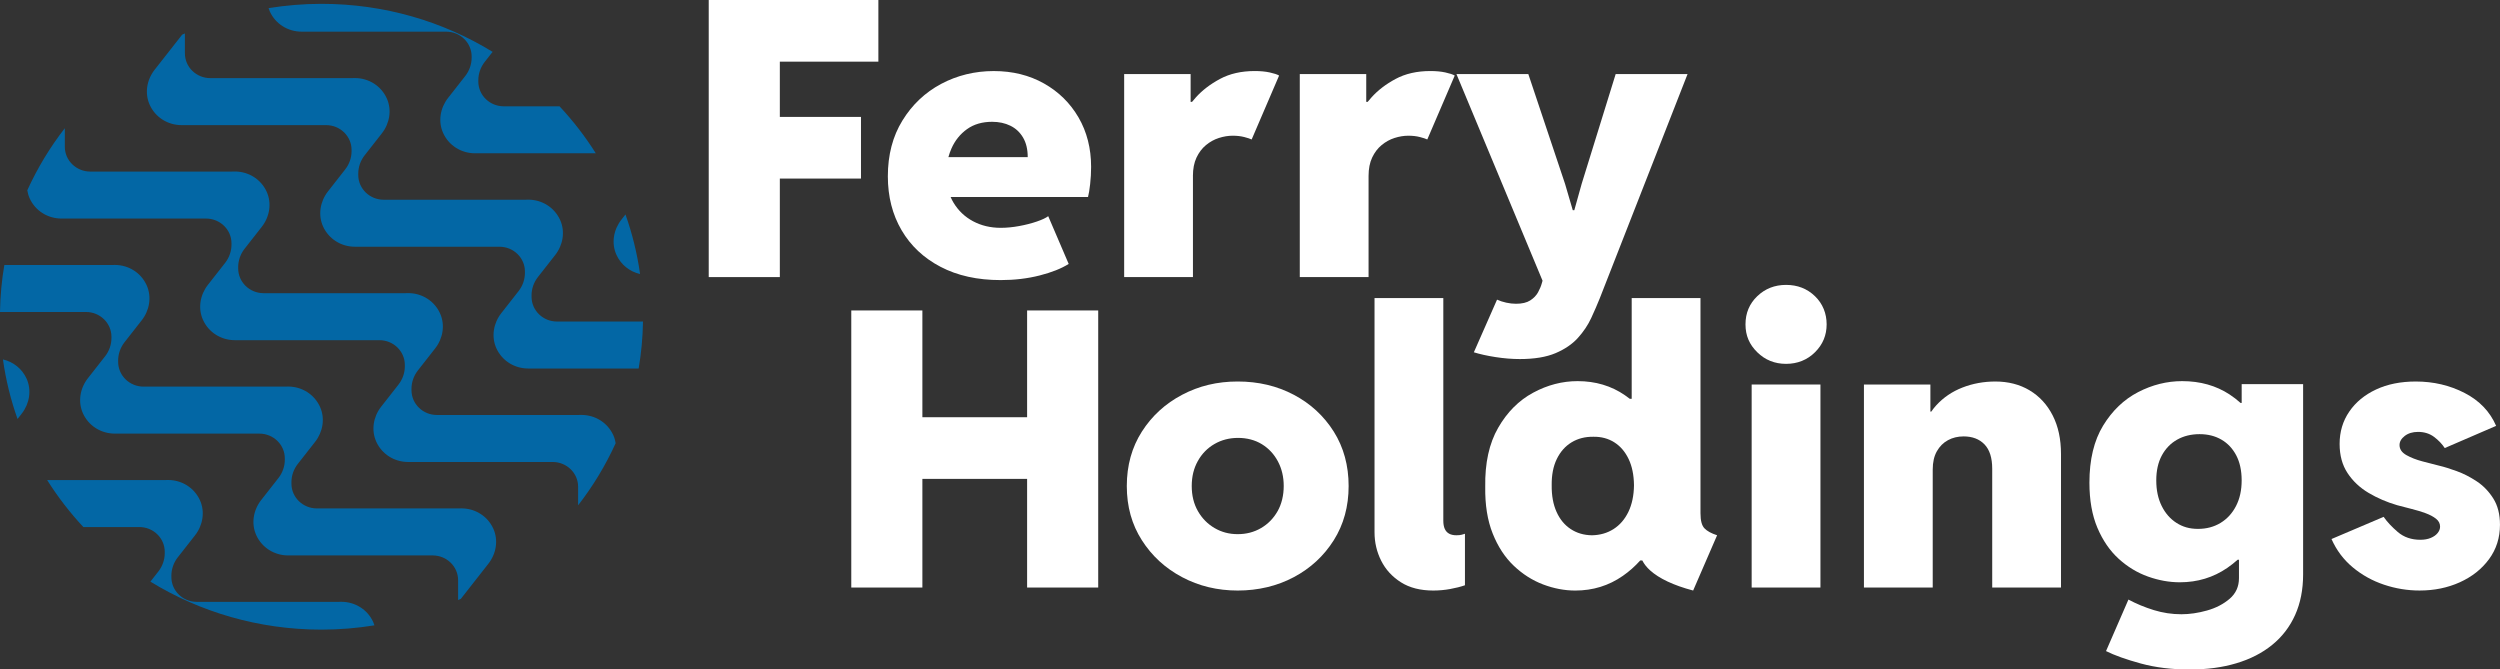 <?xml version="1.0" encoding="UTF-8"?> <svg xmlns="http://www.w3.org/2000/svg" width="1124" height="301" viewBox="0 0 1124 301" fill="none"><rect x="0" y="0" width="1124" height="301" fill="#333333" stroke="none"/><g clip-path="url(#clip0_5071_3585)"><path d="M387.101 52.564H350.611V27.719H394.917V0H318.644V124.577H350.611V80.283H387.101V52.564Z" fill="white"></path><path d="M422.883 119.966C430.465 123.939 439.475 125.926 449.901 125.926C456.155 125.926 461.988 125.231 467.406 123.854C472.823 122.476 477.182 120.74 480.482 118.663L471.279 97.193C470.237 97.984 468.529 98.787 466.154 99.601C463.772 100.421 461.14 101.092 458.244 101.627C455.348 102.162 452.569 102.43 449.907 102.43C445.326 102.43 441.189 101.445 437.48 99.47C433.777 97.495 430.84 94.689 428.663 91.063C428.184 90.266 427.774 89.43 427.4 88.57H489.175C489.521 87.272 489.842 85.349 490.129 82.782C490.416 80.215 490.562 77.642 490.562 75.046C490.562 66.714 488.678 59.309 484.922 52.826C481.154 46.348 475.971 41.243 469.371 37.526C462.766 33.809 455.242 31.948 446.788 31.948C438.334 31.948 430.319 33.883 423.111 37.737C415.897 41.596 410.105 47.077 405.741 54.175C401.365 61.278 399.177 69.639 399.177 79.275C399.177 88.405 401.236 96.476 405.343 103.494C409.45 110.506 415.301 116.005 422.889 119.972L422.883 119.966ZM434.783 58.056C437.854 55.859 441.616 54.761 446.08 54.761C449.152 54.761 451.878 55.358 454.289 56.537C456.687 57.715 458.589 59.496 459.975 61.859C461.368 64.226 462.064 67.158 462.064 70.652H426.399C426.762 69.309 427.224 67.994 427.792 66.719C429.383 63.145 431.711 60.254 434.783 58.051V58.056Z" fill="white"></path><path d="M536.337 79.105C536.337 75.889 536.869 73.145 537.945 70.857C539.016 68.575 540.432 66.702 542.199 65.245C543.966 63.782 545.902 62.707 548.02 62.029C550.132 61.358 552.203 61.016 554.228 61.016C556.141 61.016 557.861 61.215 559.399 61.608C560.932 62.001 562.044 62.371 562.746 62.707L575.085 33.969C574.219 33.456 572.809 32.995 570.872 32.574C568.936 32.153 566.689 31.937 564.144 31.937C558.118 31.937 552.9 33.126 548.506 35.488C544.106 37.85 540.485 40.634 537.647 43.81C537.045 44.487 536.483 45.147 535.95 45.796H535.301V33.286H505.422V124.565H536.348V79.099L536.337 79.105Z" fill="white"></path><path d="M621.164 65.245C622.93 63.782 624.867 62.707 626.985 62.029C629.097 61.358 631.168 61.016 633.192 61.016C635.105 61.016 636.831 61.215 638.364 61.608C639.897 62.001 641.009 62.371 641.711 62.707L654.05 33.969C653.184 33.456 651.774 32.995 649.837 32.574C647.901 32.153 645.648 31.937 643.103 31.937C637.077 31.937 631.87 33.126 627.465 35.488C623.065 37.85 619.444 40.634 616.606 43.81C616.003 44.487 615.442 45.147 614.909 45.796H614.26V33.286H584.381V124.565H615.307V79.099C615.307 75.883 615.84 73.14 616.916 70.852C617.987 68.569 619.403 66.697 621.169 65.24L621.164 65.245Z" fill="white"></path><path d="M691.528 131.378C690.75 132.813 689.574 134.042 688.012 135.055C686.45 136.068 684.308 136.575 681.582 136.575C680.196 136.575 678.733 136.41 677.194 136.074C675.661 135.738 674.286 135.283 673.07 134.719L662.644 158.392C665.364 159.234 668.612 159.957 672.373 160.543C676.141 161.135 679.786 161.431 683.32 161.431C689.866 161.431 695.226 160.543 699.397 158.767C703.563 156.997 706.909 154.709 709.425 151.926C711.946 149.137 713.947 146.149 715.422 142.961C716.896 139.779 718.183 136.808 719.283 134.054L758.722 33.309H726.403L711.116 82.662L707.81 94.495H707.114L703.645 82.662L687.134 33.309H654.822L693.529 126.21L693.219 127.292C692.874 128.589 692.306 129.955 691.522 131.39L691.528 131.378Z" fill="white"></path><path d="M461.789 187.585H414.704V139.58H382.736V264.157H414.704V215.304H461.789V264.157H493.756V139.58H461.789V187.585Z" fill="white"></path><path d="M581.672 177.482C574.149 173.509 565.747 171.523 556.48 171.523C547.213 171.523 539.063 173.509 531.504 177.482C523.945 181.455 517.913 186.976 513.391 194.045C508.874 201.12 506.61 209.276 506.61 218.514C506.61 227.752 508.868 235.834 513.391 242.898C517.907 249.973 523.945 255.505 531.504 259.501C539.063 263.508 547.388 265.506 556.48 265.506C565.572 265.506 574.149 263.508 581.672 259.501C589.202 255.505 595.193 249.967 599.657 242.898C604.115 235.834 606.344 227.701 606.344 218.514C606.344 209.328 604.115 201.12 599.657 194.045C595.193 186.976 589.202 181.455 581.672 177.482ZM574.418 229.801C572.592 233.045 570.118 235.578 566.993 237.405C563.863 239.244 560.365 240.155 556.48 240.155C552.595 240.155 549.184 239.244 546.054 237.405C542.93 235.578 540.438 233.045 538.583 229.801C536.729 226.563 535.804 222.8 535.804 218.514C535.804 214.228 536.717 210.546 538.542 207.279C540.362 204.012 542.854 201.462 546.013 199.629C549.173 197.796 552.718 196.88 556.656 196.88C560.593 196.88 564.267 197.825 567.344 199.714C570.416 201.604 572.815 204.182 574.552 207.449C576.29 210.722 577.162 214.411 577.162 218.52C577.162 222.629 576.249 226.568 574.424 229.807L574.418 229.801Z" fill="white"></path><path d="M654.822 240.655C653.488 240.655 652.388 240.422 651.522 239.938C650.65 239.46 650.001 238.743 649.568 237.787C649.135 236.831 648.913 235.59 648.913 234.07V134.002H617.987V239.306C617.987 243.871 618.987 248.134 620.982 252.107C622.983 256.08 625.932 259.307 629.846 261.789C633.754 264.265 638.604 265.506 644.396 265.506C646.941 265.506 649.463 265.278 651.955 264.829C654.441 264.379 656.671 263.815 658.642 263.138V239.984C658.291 240.092 657.817 240.234 657.209 240.405C656.6 240.576 655.805 240.655 654.822 240.655Z" fill="white"></path><path d="M764.537 230.854V134.002H733.611V179.303H732.751C732.043 178.746 731.318 178.211 730.569 177.698C724.431 173.469 717.335 171.358 709.284 171.358C702.392 171.358 695.735 173.088 689.305 176.56C682.875 180.021 677.639 185.274 673.579 192.321C669.524 199.361 667.588 208.206 667.763 218.856C667.646 226.972 668.758 233.973 671.11 239.864C673.456 245.755 676.609 250.582 680.582 254.356C684.548 258.129 688.948 260.935 693.78 262.768C698.619 264.601 703.44 265.512 708.249 265.512C716.182 265.512 723.302 263.315 729.621 258.915C732.499 256.911 735.103 254.6 737.443 251.988H738.379C739.181 253.564 740.351 255.061 741.913 256.462C743.908 258.266 746.517 259.928 749.729 261.448C752.941 262.967 756.779 264.328 761.237 265.506L772.008 240.655C769.399 239.813 767.503 238.771 766.321 237.531C765.134 236.295 764.543 234.07 764.543 230.854H764.537ZM725.444 237.872C722.6 239.676 719.365 240.604 715.708 240.661C712.122 240.61 708.945 239.682 706.201 237.872C703.451 236.068 701.316 233.489 699.818 230.137C698.315 226.79 697.589 222.8 697.642 218.178C697.583 213.557 698.35 209.612 699.947 206.345C701.538 203.078 703.756 200.585 706.587 198.866C709.425 197.147 712.701 196.316 716.405 196.367C719.938 196.316 723.062 197.147 725.783 198.866C728.503 200.585 730.651 203.078 732.213 206.345C733.781 209.612 734.588 213.557 734.641 218.178C734.582 222.795 733.74 226.784 732.125 230.137C730.504 233.489 728.275 236.068 725.438 237.872H725.444Z" fill="white"></path><path d="M803.016 128.088C797.92 128.088 793.602 129.779 790.075 133.16C786.541 136.541 784.774 140.764 784.774 145.836C784.774 150.907 786.541 154.925 790.075 158.386C793.608 161.852 797.92 163.588 803.016 163.588C808.112 163.588 812.5 161.852 816.004 158.386C819.509 154.925 821.258 150.736 821.258 145.836C821.258 140.935 819.509 136.541 816.004 133.16C812.5 129.779 808.17 128.088 803.016 128.088Z" fill="white"></path><path d="M818.473 172.877H787.547V264.157H818.473V172.877Z" fill="white"></path><path d="M912.515 175.501C908.086 172.855 902.943 171.528 897.093 171.528C891.88 171.528 886.954 172.433 882.332 174.232C877.692 176.031 873.761 178.706 870.514 182.257C869.712 183.14 868.975 184.067 868.308 185.046H867.904V172.877H838.026V264.157H868.952V211.081C868.952 207.819 869.572 205.082 870.818 202.885C872.064 200.688 873.731 199.026 875.814 197.899C877.897 196.772 880.243 196.208 882.847 196.208C886.784 196.208 889.914 197.403 892.231 199.8C894.542 202.202 895.7 205.844 895.7 210.745V264.157H926.626V204.154C926.626 197.449 925.386 191.66 922.888 186.782C920.401 181.91 916.944 178.154 912.509 175.507L912.515 175.501Z" fill="white"></path><path d="M1007.86 181.159H1007.35C1005.82 179.787 1004.19 178.507 1002.43 177.357C996.318 173.355 989.209 171.358 981.101 171.358C974.267 171.358 967.668 173.003 961.296 176.298C954.925 179.599 949.683 184.608 945.57 191.347C941.457 198.086 939.404 206.63 939.404 216.995C939.404 224.883 940.603 231.662 943.002 237.326C945.406 242.989 948.595 247.622 952.556 251.231C956.522 254.839 960.91 257.497 965.714 259.216C970.523 260.935 975.297 261.795 980.053 261.795C987.987 261.795 995.095 259.638 1001.38 255.329C1003.03 254.196 1004.58 252.967 1006.05 251.652H1006.64V259.934C1006.64 263.713 1005.25 266.798 1002.47 269.194C999.688 271.585 996.294 273.349 992.298 274.476C988.303 275.603 984.453 276.167 980.744 276.167C976.52 276.167 972.395 275.546 968.37 274.305C964.345 273.065 960.536 271.488 956.944 269.57L946.869 292.73C950.69 294.642 955.902 296.503 962.502 298.308C969.107 300.106 976.408 301.006 984.4 301.006C992.392 301.006 999.167 300.078 1005.42 298.217C1011.68 296.355 1017.05 293.612 1021.53 289.975C1026.02 286.344 1029.47 281.858 1031.87 276.537C1034.27 271.215 1035.48 265.113 1035.48 258.243V172.707H1007.86V181.159ZM998.383 235.083C995.434 236.887 992.041 237.787 988.221 237.787C984.4 237.787 981.346 236.887 978.532 235.083C975.724 233.279 973.507 230.746 971.892 227.479C970.271 224.212 969.458 220.381 969.458 215.987C969.458 211.593 970.3 207.842 971.974 204.746C973.659 201.649 975.958 199.282 978.883 197.642C981.809 196.015 985.155 195.195 988.917 195.195C992.679 195.195 995.897 196.015 998.728 197.642C1001.57 199.282 1003.79 201.649 1005.42 204.746C1007.04 207.842 1007.85 211.587 1007.85 215.987C1007.85 220.387 1007.01 224.212 1005.33 227.479C1003.65 230.746 1001.34 233.285 998.383 235.083Z" fill="white"></path><path d="M1121 224.138C1119 220.956 1116.51 218.378 1113.53 216.403C1110.54 214.433 1107.53 212.891 1104.49 211.798C1101.45 210.699 1098.87 209.891 1096.72 209.39C1094.47 208.827 1091.94 208.178 1089.17 207.444C1086.39 206.715 1083.96 205.77 1081.91 204.615C1079.86 203.459 1078.83 201.951 1078.83 200.096C1078.83 198.57 1079.61 197.204 1081.17 195.997C1082.74 194.791 1084.74 194.182 1087.16 194.182C1089.94 194.182 1092.34 194.927 1094.34 196.419C1096.33 197.916 1097.94 199.589 1099.16 201.445L1122.26 191.472C1119.48 185.052 1114.77 180.123 1108.1 176.685C1101.44 173.247 1094.12 171.528 1086.12 171.528C1079.34 171.528 1073.39 172.724 1068.27 175.12C1063.14 177.516 1059.13 180.823 1056.24 185.046C1053.34 189.27 1051.89 194.119 1051.89 199.583C1051.89 204.712 1053.07 209.077 1055.45 212.686C1057.82 216.289 1060.98 219.266 1064.92 221.605C1068.85 223.939 1073.14 225.788 1077.77 227.137C1079.86 227.701 1082.03 228.264 1084.29 228.828C1086.54 229.391 1088.63 230.023 1090.54 230.729C1092.45 231.435 1094.02 232.266 1095.23 233.222C1096.44 234.178 1097.06 235.368 1097.06 236.768C1097.06 237.781 1096.7 238.743 1095.97 239.642C1095.25 240.547 1094.22 241.282 1092.89 241.839C1091.55 242.403 1089.99 242.682 1088.19 242.682C1084.14 242.682 1080.75 241.515 1078.03 239.176C1075.31 236.842 1073.19 234.571 1071.69 232.374L1048.24 242.346C1050.49 247.412 1053.69 251.669 1057.84 255.107C1061.97 258.545 1066.65 261.135 1071.87 262.882C1077.08 264.624 1082.41 265.5 1087.85 265.5C1094.45 265.5 1100.49 264.259 1105.96 261.783C1111.43 259.302 1115.8 255.841 1119.08 251.384C1122.35 246.933 1123.99 241.777 1123.99 235.92C1123.99 231.241 1122.99 227.314 1120.99 224.126L1121 224.138Z" fill="white"></path><path d="M135.627 14.235H200.597C206.922 14.235 212.047 19.221 212.047 25.374V25.909C212.047 28.892 211.041 31.789 209.18 34.168L201.446 44.038C197.912 48.545 196.882 54.602 199.228 59.787C201.762 65.399 207.331 68.916 213.574 68.916H267.867C263.111 61.38 257.658 54.306 251.573 47.8H226.504C220.179 47.8 215.054 42.814 215.054 36.661V36.097C215.054 33.115 216.06 30.218 217.921 27.844L221.472 23.314C199.187 9.648 172.825 1.725 144.549 1.725C136.44 1.725 128.501 2.408 120.755 3.654C120.913 4.144 121.071 4.633 121.288 5.106C123.821 10.718 129.391 14.235 135.633 14.235M287.776 123.211C286.478 113.961 284.26 105.008 281.212 96.425L279.357 98.793C275.824 103.301 274.794 109.357 277.14 114.548C279.153 119.016 283.108 122.118 287.782 123.211M250.432 144.566C244.114 144.566 238.983 139.58 238.983 133.427V132.813C238.983 129.83 239.989 126.933 241.85 124.56L249.619 114.65C253.153 110.142 254.177 104.086 251.831 98.895C249.297 93.289 243.728 89.766 237.491 89.766L236.005 89.8H172.521C166.202 89.8 161.071 84.814 161.071 78.661V78.097C161.071 75.115 162.078 72.218 163.938 69.844L171.678 59.969C175.212 55.461 176.236 49.405 173.89 44.214C171.356 38.608 165.787 35.096 159.55 35.096L158.064 35.13H94.58C88.255 35.13 83.13 30.138 83.13 23.991V15.032C82.721 15.22 82.305 15.385 81.902 15.579L69.516 31.368C65.982 35.876 64.959 41.932 67.305 47.123C69.838 52.729 75.408 56.252 81.644 56.252H146.615C152.933 56.252 158.064 61.238 158.064 67.391V67.92C158.064 70.903 157.058 73.8 155.197 76.174L147.457 86.055C143.923 90.557 142.905 96.618 145.246 101.804C147.779 107.41 153.349 110.928 159.585 110.928H224.555C230.88 110.928 236.005 115.914 236.005 122.067V122.647C236.005 125.63 234.999 128.527 233.138 130.9L225.369 140.81C221.835 145.318 220.817 151.374 223.157 156.559C225.69 162.165 231.26 165.683 237.497 165.683H287.139C288.315 158.802 288.976 151.749 289.087 144.566H250.427H250.432ZM207.448 228.555L205.962 228.589H142.478C136.16 228.589 131.029 223.603 131.029 217.45V216.83C131.029 213.847 132.035 210.95 133.895 208.576L141.665 198.667C145.199 194.159 146.223 188.103 143.876 182.918C141.343 177.311 135.773 173.794 129.537 173.794L128.051 173.828H64.567C58.248 173.828 53.117 168.842 53.117 162.689V162.126C53.117 159.143 54.123 156.246 55.984 153.872L63.724 143.997C67.258 139.495 68.282 133.433 65.936 128.248C63.402 122.636 57.833 119.118 51.596 119.118L50.11 119.152H1.948C0.772 126.034 0.111 133.086 0 140.269H38.66C44.985 140.269 50.11 145.261 50.11 151.408V151.943C50.11 154.925 49.104 157.828 47.243 160.202L39.503 170.071C35.969 174.579 34.945 180.635 37.285 185.821C39.819 191.433 45.389 194.95 51.631 194.95H116.601C122.926 194.95 128.051 199.936 128.051 206.089V206.67C128.051 209.652 127.044 212.549 125.184 214.923L117.42 224.832C113.887 229.34 112.863 235.396 115.203 240.587C117.736 246.194 123.306 249.717 129.549 249.717H194.519C200.843 249.717 205.968 254.703 205.968 260.856V269.78C206.378 269.593 206.793 269.428 207.203 269.234L219.588 253.434C223.116 248.926 224.14 242.87 221.794 237.684C219.261 232.078 213.691 228.566 207.454 228.566M1.322 161.59C2.621 170.84 4.838 179.793 7.887 188.376L9.741 186.008C13.275 181.5 14.299 175.444 11.959 170.253C9.946 165.791 5.991 162.683 1.316 161.59M261.426 186.543L259.94 186.578H196.455C190.131 186.578 185.006 181.592 185.006 175.444V174.824C185.006 171.841 186.012 168.944 187.873 166.565L195.636 156.661C199.17 152.159 200.194 146.097 197.854 140.912C195.32 135.3 189.751 131.782 183.508 131.782L182.022 131.817H118.538C112.213 131.817 107.088 126.831 107.088 120.678V120.114C107.088 117.132 108.095 114.229 109.955 111.855L117.701 101.974C121.235 97.472 122.253 91.41 119.907 86.225C117.368 80.619 111.804 77.107 105.567 77.107L104.081 77.141H40.597C34.273 77.141 29.147 72.155 29.147 66.002V57.635C22.472 66.224 16.803 75.587 12.269 85.559C12.462 86.777 12.795 87.978 13.316 89.134C15.849 94.746 21.419 98.263 27.661 98.263H92.632C98.956 98.263 104.081 103.249 104.081 109.402V109.937C104.081 112.92 103.075 115.823 101.214 118.196L93.48 128.06C89.946 132.568 88.916 138.624 91.263 143.815C93.796 149.421 99.366 152.945 105.602 152.945H170.572C176.891 152.945 182.016 157.931 182.016 164.078V164.67C182.016 167.647 181.01 170.549 179.149 172.923L171.374 182.838C167.84 187.346 166.822 193.402 169.168 198.587C171.708 204.194 177.271 207.706 183.508 207.706H248.478C254.797 207.706 259.922 212.692 259.922 218.844V227.183C266.603 218.594 272.267 209.225 276.801 199.259C276.602 198.041 276.274 196.84 275.754 195.684C273.22 190.078 267.651 186.555 261.408 186.555M153.471 270.566L151.985 270.6H88.501C82.177 270.6 77.052 265.614 77.052 259.461V258.846C77.052 255.864 78.058 252.967 79.918 250.593L87.688 240.684C91.222 236.176 92.246 230.12 89.905 224.929C87.372 219.323 81.802 215.805 75.56 215.805L74.074 215.839H21.202C25.953 223.369 31.4 230.444 37.479 236.956H62.618C68.943 236.956 74.068 241.942 74.068 248.095V248.675C74.068 251.658 73.061 254.561 71.201 256.934L67.621 261.505C89.905 275.153 116.268 283.082 144.543 283.082C152.652 283.082 160.597 282.405 168.343 281.153C168.18 280.663 168.028 280.174 167.811 279.696C165.278 274.089 159.708 270.572 153.471 270.572" fill="#0367A5"></path></g><defs><clipPath id="clip0_5071_3585"><rect width="1124" height="301" fill="white"></rect></clipPath></defs></svg> 